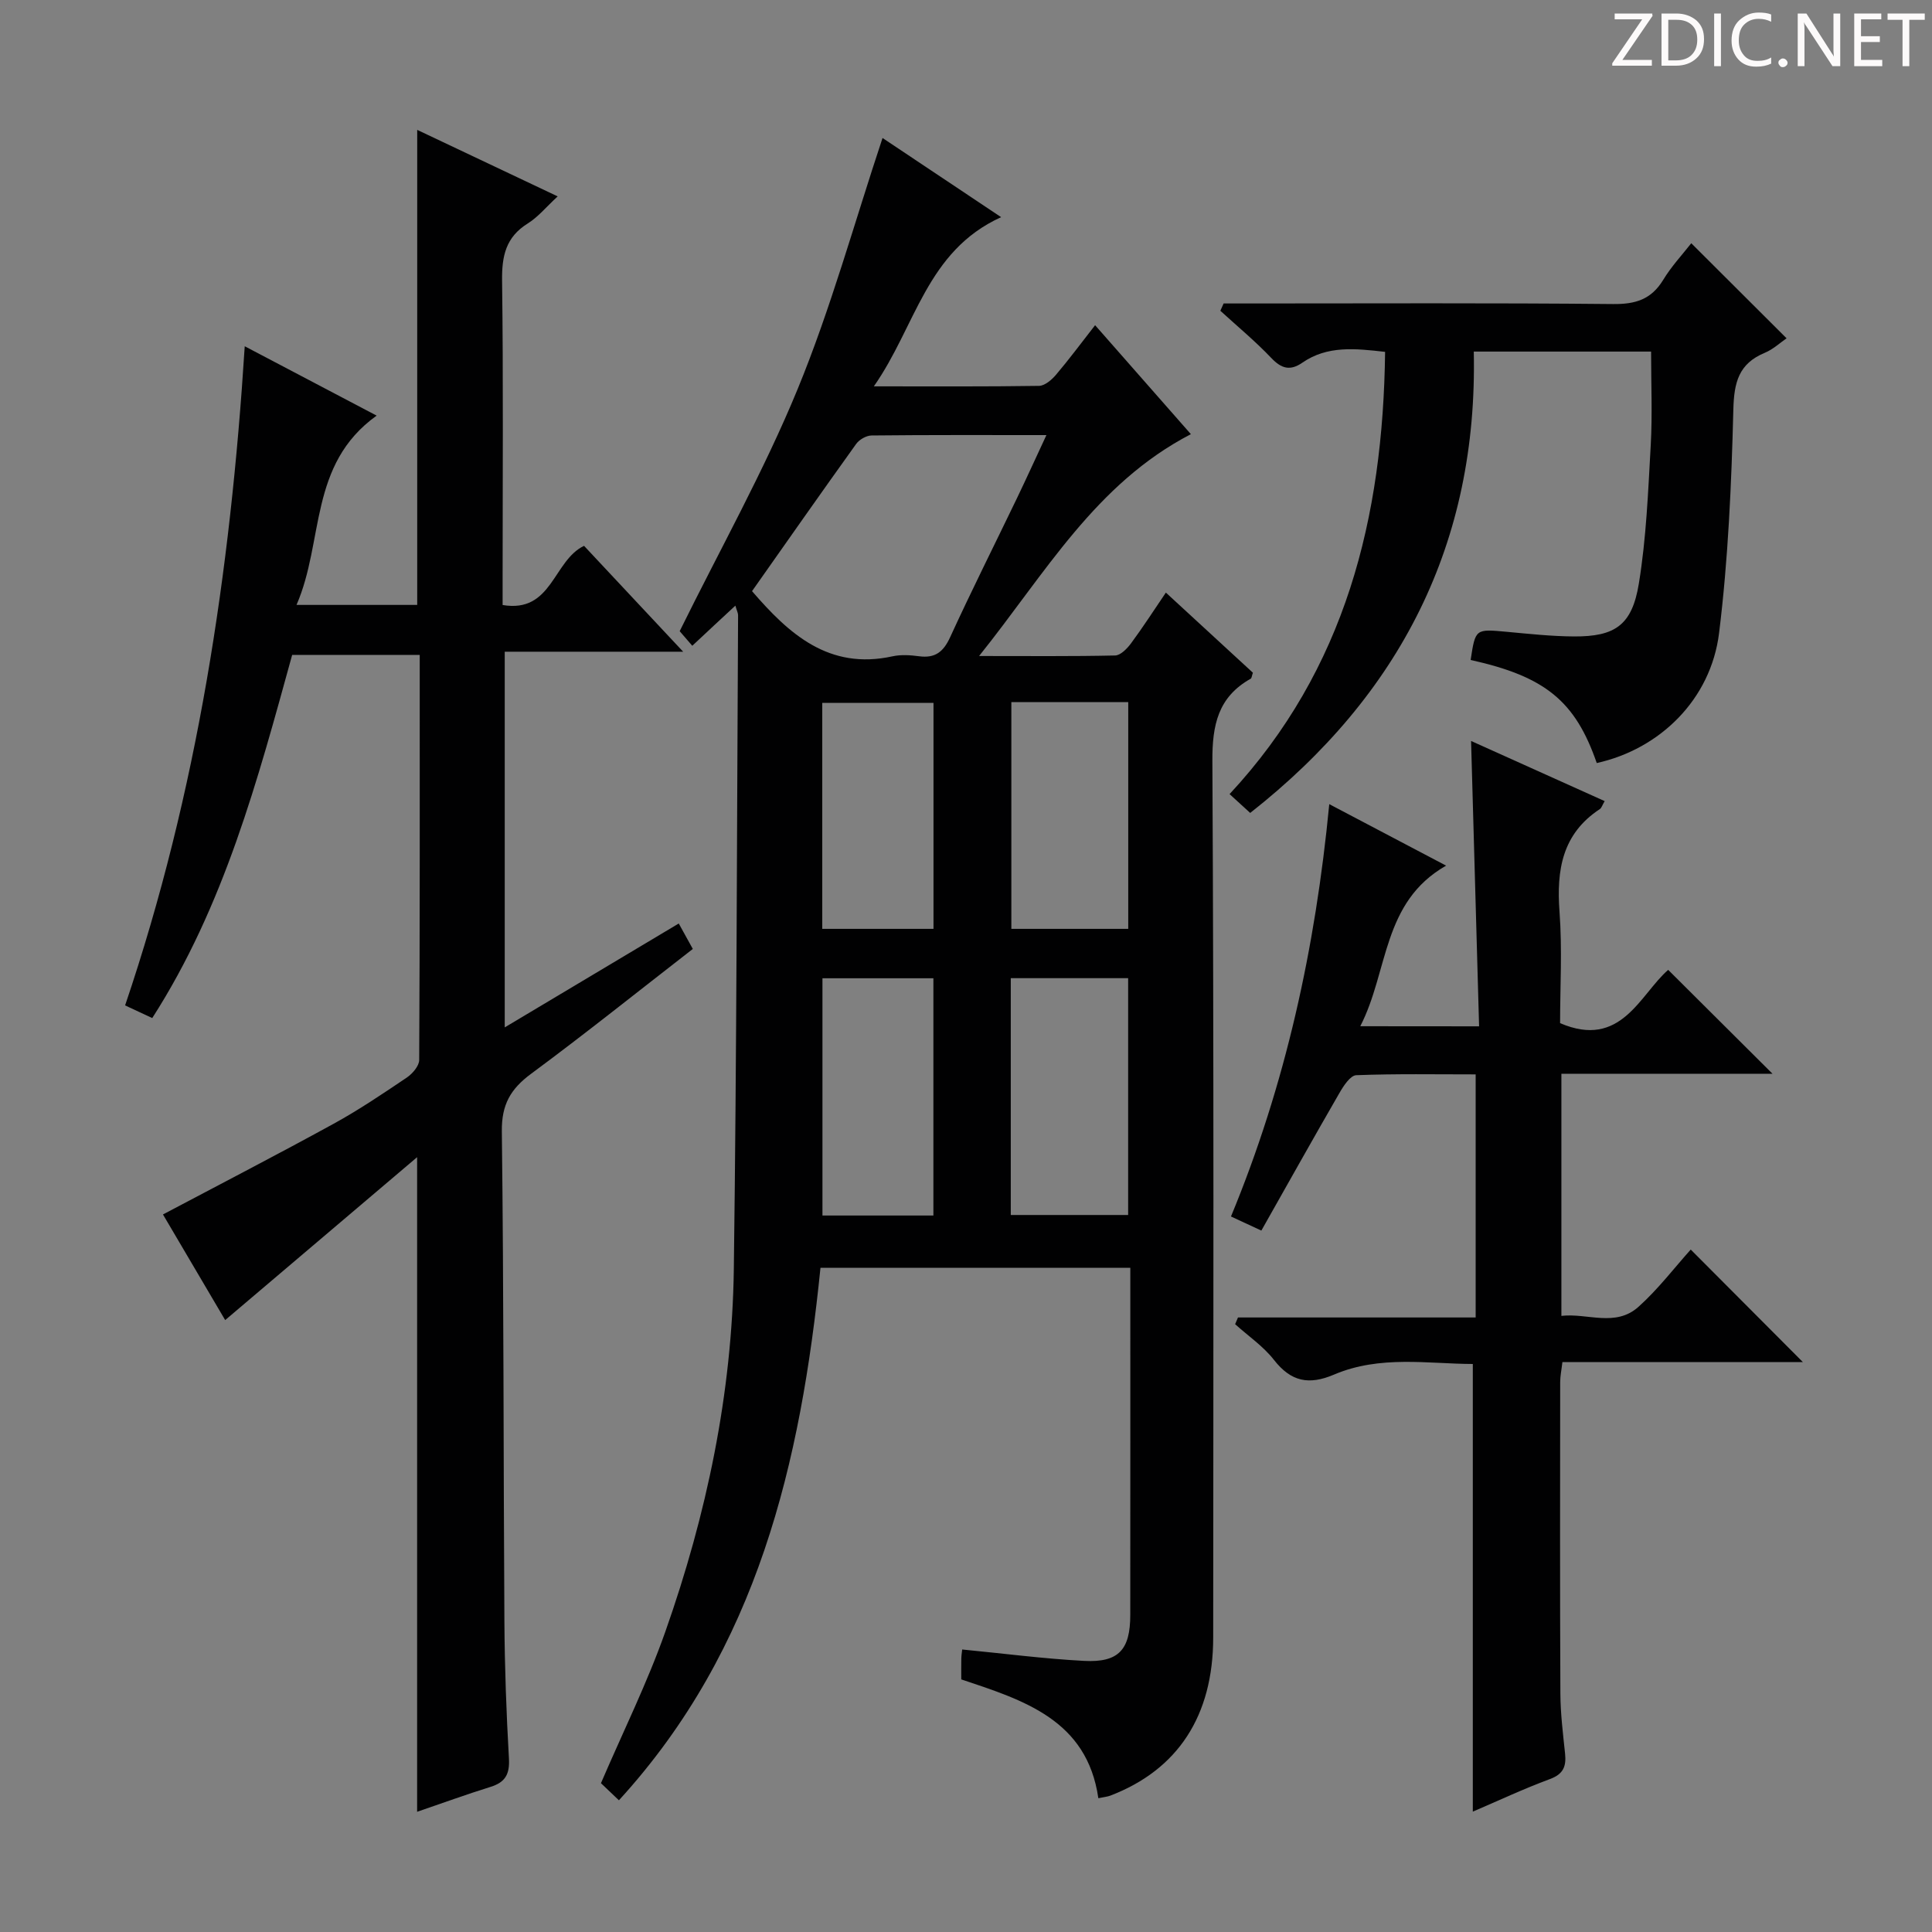 <svg enable-background="new 0 0 400 400" viewBox="0 0 400 400" xmlns="http://www.w3.org/2000/svg"><rect x="0" y="0" width="400" height="400" fill="#808080" stroke="none"/><g fill="#fcfafa"><path d="m342.2 3.2-6.3 9.2h6.1v1.2h-8.2v-.5l6.2-9.1h-5.7v-1.2h7.8v.4z"/><path d="m344 13.7v-10.9h3.1c1.6 0 3 .5 4.1 1.4 1.1 1 1.6 2.2 1.6 3.9s-.5 3-1.6 4-2.5 1.5-4.2 1.5h-3zm1.4-9.6v8.4h1.6c1.4 0 2.5-.4 3.2-1.1.8-.8 1.2-1.8 1.2-3.2s-.4-2.4-1.2-3.1-1.8-1-3.1-1z"/><path d="m356.3 2.8v10.9h-1.4v-10.9z"/><path d="m366.6 13.2c-.8.4-1.8.6-3 .6-1.6 0-2.8-.5-3.7-1.5s-1.4-2.3-1.4-3.9c0-1.7.5-3.2 1.6-4.2s2.4-1.6 4-1.6c1 0 1.9.1 2.6.4v1.5c-.8-.4-1.6-.6-2.6-.6-1.2 0-2.2.4-3 1.2s-1.1 1.9-1.1 3.3c0 1.3.4 2.3 1.1 3.1s1.6 1.1 2.8 1.1c1.1 0 2-.2 2.8-.7v1.3z"/><path d="m368.2 13c0-.3.1-.5.3-.6.2-.2.4-.3.6-.3.3 0 .5.1.7.3s.3.4.3.6-.1.5-.3.6c-.2.2-.4.3-.7.3s-.5-.1-.6-.3c-.2-.2-.3-.4-.3-.6z"/><path d="m381.1 13.7h-1.7l-5.5-8.4c-.2-.2-.3-.5-.4-.7 0 .2.1.8.1 1.5v7.6h-1.4v-10.9h1.8l5.3 8.3c.3.4.4.6.4.8 0-.3-.1-.8-.1-1.6v-7.5h1.4v10.9z"/><path d="m389.7 13.7h-5.8v-10.9h5.6v1.2h-4.2v3.5h3.9v1.2h-3.9v3.7h4.4z"/><path d="m398.4 4.1h-3.1v9.6h-1.4v-9.6h-3.1v-1.3h7.7v1.3z"/></g><path d="m143.33 133.7c-1.21-1.4-2.27-2.63-2.61-3.02 8.38-17 17.42-33.11 24.4-50.07 6.9-16.77 11.73-34.39 17.6-52.04 7.81 5.22 15.85 10.58 24.55 16.39-15.5 7.05-17.64 22.6-26.35 35.03 12.33 0 23.27.07 34.2-.1 1.19-.02 2.61-1.24 3.49-2.27 2.69-3.16 5.16-6.5 8.12-10.29 6.64 7.55 13.06 14.86 19.83 22.56-19.76 10.25-30.09 28.76-43.85 45.93 10.31 0 19.24.09 28.17-.11 1.12-.03 2.47-1.41 3.27-2.49 2.46-3.32 4.7-6.8 7.23-10.53 6.2 5.71 12.16 11.2 18.02 16.59-.23.64-.24 1.12-.46 1.24-6.76 3.8-7.97 9.58-7.93 17.07.32 60.48.2 120.96.17 181.44-.01 16.25-7.34 27.39-21.31 32.74-.61.23-1.28.28-2.47.53-2.34-16.24-15.48-20.29-28.38-24.6 0-1.61-.02-2.93.01-4.26.01-.65.11-1.3.18-1.93 8.52.82 16.87 1.92 25.26 2.36 7.14.37 9.54-2.31 9.54-9.52.02-23.82.01-47.64.01-71.86-21.42 0-42.64 0-64.15 0-4.08 40.27-12.98 78.81-41.73 110.24-1.77-1.68-2.94-2.8-3.72-3.54 4.58-10.67 9.6-20.79 13.33-31.37 8.55-24.25 13.83-49.3 14.18-75.07.6-45.13.63-90.26.88-135.39 0-.44-.24-.87-.56-1.97-3.04 2.8-5.75 5.35-8.92 8.31zm12.37-11.31c7.6 8.81 15.88 16.4 29.1 13.49 1.75-.38 3.68-.25 5.48-.01 3.33.45 5.04-.9 6.44-3.95 4.43-9.67 9.21-19.17 13.82-28.75 1.99-4.15 3.9-8.34 6.11-13.09-12.58 0-24.39-.05-36.19.08-1.09.01-2.55.84-3.2 1.75-7.26 10.11-14.4 20.32-21.56 30.48zm53.57 129.16h24.3c0-16.48 0-32.8 0-49.03-8.32 0-16.21 0-24.3 0zm.12-106.19v46.95h24.2c0-15.8 0-31.32 0-46.95-8.19 0-15.97 0-24.2 0zm-16.14 57.18c-7.88 0-15.42 0-22.97 0v49.12h22.97c0-16.56 0-32.77 0-49.12zm.02-10.23c0-15.84 0-31.21 0-46.79-7.85 0-15.38 0-23.03 0v46.79z" fill="#010102"/><path d="m77.98 86.05c-14.14 10.13-10.84 26-16.59 39.19h24.99c0-32.72 0-65.14 0-98.35 9.49 4.49 18.95 8.97 29.08 13.77-2.34 2.16-4.04 4.26-6.2 5.61-4.55 2.83-5.37 6.75-5.31 11.81.27 20.49.11 40.99.11 61.48v5.7c10.28 1.74 10.44-9.19 16.86-12.25 6.5 6.94 13.17 14.07 20.52 21.92-12.76 0-24.63 0-36.94 0v77.78c12.08-7.21 23.87-14.25 36.03-21.51.99 1.79 1.89 3.43 2.91 5.27-11.36 8.81-22.26 17.55-33.49 25.85-4.24 3.14-6.11 6.36-6.05 11.89.41 33.81.32 67.64.53 101.45.06 9.47.4 18.96.94 28.42.18 3.23-.74 4.92-3.8 5.87-5.04 1.57-10 3.38-15.21 5.16 0-44.86 0-89.37 0-135.53-13.62 11.56-26.57 22.55-39.74 33.73-4.01-6.8-8.52-14.46-12.88-21.87 11.99-6.35 23.73-12.41 35.3-18.76 5.24-2.87 10.22-6.24 15.18-9.58 1.18-.8 2.57-2.41 2.57-3.65.15-27.81.11-55.63.11-83.86-8.81 0-17.37 0-26.41 0-7.11 25.78-14.03 51.92-28.97 75.19-2.02-.94-3.64-1.7-5.62-2.62 14.97-44.18 21.81-89.64 24.77-136.47 9.23 4.84 17.81 9.36 27.31 14.36z" fill="#010102"/><path d="m306.23 212.49c-.56-19.89-1.11-39.28-1.66-59.08 9.2 4.14 18.37 8.27 27.66 12.45-.51.86-.65 1.42-1 1.65-7.8 5.13-8.99 12.61-8.35 21.24.58 7.76.12 15.6.12 23.08 12.64 5.44 16.52-5.93 22.38-11.03 7.35 7.32 14.36 14.3 21.6 21.51-14.37 0-28.91 0-43.71 0v50.13c5.36-.63 11.18 2.4 15.95-1.87 4.07-3.64 7.42-8.07 10.83-11.86 7.77 7.8 15.43 15.49 23.21 23.29-16.32 0-32.87 0-49.78 0-.19 1.65-.46 2.9-.46 4.16-.02 21.49-.06 42.99.04 64.48.02 4.14.54 8.29.97 12.41.27 2.63-.32 4.24-3.12 5.28-5.54 2.05-10.9 4.58-15.98 6.75 0-30.9 0-61.47 0-92.68-9.24-.03-19.23-1.86-28.72 2.19-5.24 2.23-8.93 1.47-12.46-3.05-2.21-2.83-5.33-4.94-8.03-7.38.2-.46.39-.92.59-1.39h49.21c0-17.02 0-33.27 0-50.33-8.21 0-16.48-.15-24.73.17-1.21.05-2.62 2.19-3.45 3.64-5.39 9.32-10.64 18.72-16.19 28.53-2.57-1.19-4.28-1.99-6.29-2.92 11.3-27.3 17.48-55.55 20.35-85.37 8.05 4.24 15.73 8.28 24.19 12.73-13.3 7.59-11.88 21.81-17.77 33.25 8.39.02 15.93.02 24.6.02z" fill="#010102"/><path d="m350.16 50.36c6.52 6.5 12.98 12.95 19.73 19.68-1.3.89-2.77 2.28-4.52 3.01-5.4 2.24-6.36 6.13-6.5 11.76-.39 15.43-1.06 30.92-2.95 46.23-1.7 13.81-12.3 24.06-25.33 26.94-4.44-12.83-10.67-17.92-26.11-21.34.99-6.49.99-6.43 7.49-5.83 4.63.43 9.28.93 13.92.96 8.46.04 12-2.31 13.41-10.91 1.55-9.46 1.93-19.14 2.47-28.74.35-6.3.07-12.63.07-19.33-12.1 0-24 0-36.71 0 .86 39.53-15.13 71.04-46.29 95.52-1.27-1.16-2.57-2.35-4.27-3.9 24.05-25.86 31.78-57.27 32.2-91.56-6.18-.7-11.94-1.35-17.15 2.25-2.5 1.73-4.31 1.23-6.4-.97-3.3-3.47-7.02-6.55-10.56-9.79.23-.5.45-1.01.68-1.51h5.14c25.16 0 50.32-.13 75.48.12 4.63.05 7.89-.94 10.36-4.96 1.7-2.82 4-5.28 5.84-7.63z" fill="#010102"/></svg>
